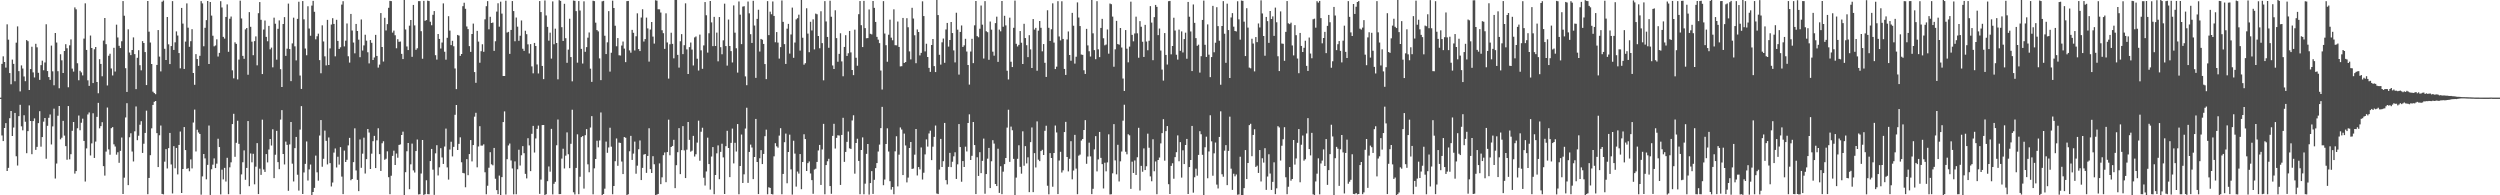 <?xml version="1.0" encoding="UTF-8"?>
<svg xmlns="http://www.w3.org/2000/svg" width="1920" height="150">
  <path d="M0 75.000h1v1.000H0zM1 49.059h1v55.003H1zM2 43.264h1v65.097H2zM3 47.609h1v50.695H3zM4 51.902h1v42.673H4zM5 18.695h1v112.613H5zM6 30.467h1v98.465H6zM7 56.125h1v34.671H7zM8 64.713h1v20.555H8zM9 45.759h1v58.699H9zM10 49.071h1v48.895H10zM11 62.394h1v24.345H11zM12 32.781h1v87.240H12zM13 20.265h1v106.867H13zM14 54.653h1v34.540H14zM15 70.214h1v10.248H15zM16 50.240h1v46.804H16zM17 52.631h1v47.455H17zM18 58.704h1v29.839H18zM19 62.383h1v31.101H19zM20 30.746h1v86.917H20zM21 31.629h1v69.081H21zM22 69.121h1v11.817H22zM23 53.051h1v39.892H23zM24 35.893h1v82.511H24zM25 55.595h1v37.369H25zM26 59.498h1v31.457H26zM27 33.662h1v81.444H27zM28 36.344h1v76.443H28zM29 55.932h1v38.657H29zM30 61.343h1v24.065H30zM31 50.037h1v62.599H31zM32 46.614h1v58.632H32zM33 53.977h1v39.452H33zM34 47.991h1v42.650H34zM35 18.628h1v103.296H35zM36 54.576h1v42.059H36zM37 59.191h1v31.289H37zM38 61.357h1v26.548H38zM39 35.019h1v75.916H39zM40 54.794h1v42.255H40zM41 65.461h1v17.998H41zM42 25.339h1v111.792H42zM43 32.687h1v92.882H43zM44 54.674h1v34.196H44zM45 67.798h1v13.607H45zM46 41.697h1v65.294H46zM47 46.330h1v59.458H47zM48 56.039h1v36.784H48zM49 39.174h1v64.967H49zM50 33.936h1v78.308H50zM51 37.077h1v85.600H51zM52 67.027h1v14.441H52zM53 34.835h1v87.530H53zM54 30.242h1v88.192H54zM55 52.668h1v47.811H55zM56 54.985h1v38.709H56zM57 5.658h1v127.651H57zM58 7.189h1v124.172H58zM59 48.567h1v49.921H59zM60 61.667h1v27.086H60zM61 54.397h1v45.671H61zM62 55.580h1v38.685H62zM63 57.892h1v33.246H63zM64 29.648h1v78.588H64zM65 2.568h1v136.866H65zM66 38.366h1v75.599H66zM67 61.687h1v26.245H67zM68 65.963h1v20.415H68zM69 27.268h1v92.139H69zM70 36.851h1v73.275H70zM71 63.784h1v23.191H71zM72 37.826h1v83.471H72zM73 36.110h1v72.616H73zM74 62.970h1v26.799H74zM75 71.637h1v7.358H75zM76 45.469h1v53.067H76zM77 49.113h1v47.736H77zM78 58.583h1v35.275H78zM79 31.198h1v96.385H79zM80 13.846h1v121.002H80zM81 33.924h1v82.526H81zM82 65.649h1v16.935H82zM83 42.817h1v71.908H83zM84 41.245h1v77.575H84zM85 52.581h1v45.889H85zM86 57.944h1v39.670H86zM87 36.686h1v74.144H87zM88 54.931h1v57.622H88zM89 18.965h1v99.817H89zM90 28.781h1v88.179H90zM91 35.175h1v89.868H91zM92 36.931h1v78.935H92zM93 31.691h1v73.948H93zM94 0.833h1v148.175H94zM95 12.108h1v124.359H95zM96 52.361h1v37.838H96zM97 70.614h1v8.653H97zM98 22.536h1v119.664H98zM99 40.352h1v65.059H99zM100 42.319h1v60.055H100zM101 38.414h1v77.975H101zM102 28.711h1v95.287H102zM103 41.597h1v59.274H103zM104 68.453h1v13.300H104zM105 44.415h1v63.252H105zM106 38.574h1v65.680H106zM107 50.060h1v45.755H107zM108 54.032h1v39.045H108zM109 31.589h1v85.856H109zM110 33.023h1v77.343H110zM111 39.989h1v62.080H111zM112 65.335h1v19.678H112zM113 0.746h1v148.403H113zM114 24.310h1v112.341H114zM115 32.667h1v86.510H115zM116 49.156h1v49.413H116zM117 70.389h1v10.179H117zM118 71.458h1v6.729H118zM119 72.320h1v5.266H119zM120 49.850h1v52.374H120zM121 23.085h1v105.227H121zM122 43.463h1v60.406H122zM123 54.813h1v41.572H123zM124 1.328h1v147.588H124zM125 0.424h1v148.854H125zM126 37.456h1v86.691H126zM127 46.065h1v68.462H127zM128 13.078h1v116.310H128zM129 34.070h1v79.694H129zM130 49.228h1v52.858H130zM131 35.356h1v90.938H131zM132 0.859h1v147.729H132zM133 38.341h1v73.952H133zM134 32.514h1v96.722H134zM135 24.134h1v89.482H135zM136 27.269h1v106.644H136zM137 40.737h1v70.568H137zM138 52.482h1v48.516H138zM139 6.106h1v142.096H139zM140 18.139h1v111.647H140zM141 52.935h1v44.655H141zM142 31.967h1v83.263H142zM143 2.627h1v127.079H143zM144 21.257h1v107.916H144zM145 35.920h1v95.605H145zM146 31.642h1v90.802H146zM147 22.414h1v106.897H147zM148 56.071h1v38.056H148zM149 65.118h1v19.075H149zM150 41.557h1v74.767H150zM151 45.350h1v54.303H151zM152 50.563h1v51.193H152zM153 42.871h1v60.026H153zM154 0.883h1v148.636H154zM155 2.620h1v132.830H155zM156 35.549h1v82.745H156zM157 21.376h1v100.293H157zM158 15.481h1v122.238H158zM159 0.757h1v125.857H159zM160 49.133h1v47.258H160zM161 1.536h1v148.195H161zM162 11.972h1v118.026H162zM163 27.434h1v99.006H163zM164 35.566h1v86.071H164zM165 34.938h1v94.126H165zM166 30.213h1v95.500H166zM167 43.422h1v63.122H167zM168 40.579h1v72.364H168zM169 0.908h1v148.373H169zM170 5.757h1v124.549H170zM171 28.310h1v109.443H171zM172 29.640h1v99.286H172zM173 13.013h1v126.405H173zM174 3.362h1v117.820H174zM175 39.768h1v109.391H175zM176 14.391h1v114.127H176zM177 12.687h1v111.980H177zM178 54.004h1v41.292H178zM179 60.153h1v27.258H179zM180 32.505h1v87.894H180zM181 33.710h1v75.984H181zM182 60.970h1v31.775H182zM183 45.780h1v64.690H183zM184 0.500h1v148.708H184zM185 14.160h1v119.784H185zM186 42.923h1v81.699H186zM187 45.162h1v70.350H187zM188 22.579h1v115.509H188zM189 21.513h1v107.466H189zM190 57.401h1v35.573H190zM191 9.331h1v133.666H191zM192 20.567h1v97.272H192zM193 31.979h1v92.710H193zM194 42.383h1v75.723H194zM195 31.591h1v109.989H195zM196 27.973h1v100.046H196zM197 50.185h1v59.720H197zM198 10.116h1v138.914H198zM199 1.577h1v127.983H199zM200 15.189h1v119.117H200zM201 56.886h1v35.000H201zM202 22.696h1v107.458H202zM203 15.763h1v116.277H203zM204 28.300h1v90.007H204zM205 31.671h1v93.076H205zM206 19.882h1v94.971H206zM207 37.877h1v68.873H207zM208 36.564h1v75.192H208zM209 51.702h1v47.587H209zM210 13.562h1v123.250H210zM211 18.245h1v100.589H211zM212 45.800h1v54.712H212zM213 22.098h1v102.401H213zM214 15.644h1v114.300H214zM215 53.165h1v38.671H215zM216 66.828h1v17.731H216zM217 18.447h1v99.826H217zM218 13.166h1v113.118H218zM219 42.909h1v65.839H219zM220 37.402h1v73.833H220zM221 2.784h1v143.726H221zM222 37.689h1v73.213H222zM223 62.287h1v31.428H223zM224 33.307h1v92.398H224zM225 13.576h1v125.788H225zM226 35.576h1v78.205H226zM227 46.386h1v58.802H227zM228 14.511h1v119.666H228zM229 1.326h1v145.080H229zM230 58.004h1v41.538H230zM231 68.326h1v13.192H231zM232 0.814h1v148.181H232zM233 14.837h1v117.630H233zM234 37.258h1v88.572H234zM235 42.441h1v66.219H235zM236 4.809h1v133.828H236zM237 21.923h1v108.198H237zM238 27.465h1v98.908H238zM239 4.300h1v146.684H239zM240 0.681h1v146.780H240zM241 9.046h1v135.223H241zM242 30.202h1v89.282H242zM243 27.875h1v104.499H243zM244 25.882h1v112.848H244zM245 46.168h1v57.922H245zM246 56.265h1v35.927H246zM247 19.477h1v108.596H247zM248 31.859h1v90.114H248zM249 43.242h1v57.045H249zM250 50.237h1v57.933H250zM251 15.238h1v111.015H251zM252 49.927h1v55.642H252zM253 37.178h1v88.085H253zM254 18.863h1v124.358H254zM255 13.967h1v126.212H255zM256 18.365h1v98.817H256zM257 43.275h1v70.726H257zM258 15.191h1v113.437H258zM259 31.427h1v88.949H259zM260 37.583h1v88.820H260zM261 36.307h1v76.716H261zM262 3.544h1v132.097H262zM263 0.910h1v148.172H263zM264 35.631h1v80.008H264zM265 31.224h1v93.211H265zM266 18.036h1v104.666H266zM267 43.203h1v68.464H267zM268 48.063h1v57.803H268zM269 10.717h1v127.742H269zM270 23.445h1v114.033H270zM271 32.673h1v91.832H271zM272 40.952h1v57.595H272zM273 18.365h1v112.568H273zM274 23.812h1v114.303H274zM275 30.451h1v116.317H275zM276 43.947h1v63.145H276zM277 14.973h1v113.919H277zM278 38.813h1v79.218H278zM279 34.881h1v70.831H279zM280 26.688h1v106.585H280zM281 31.247h1v90.969H281zM282 40.154h1v58.933H282zM283 48.667h1v53.139H283zM284 30.782h1v99.021H284zM285 32.855h1v85.140H285zM286 46.083h1v62.366H286zM287 44.113h1v60.245H287zM288 26.795h1v102.276H288zM289 42.940h1v64.818H289zM290 51.934h1v46.562H290zM291 49.615h1v68.762H291zM292 10.060h1v121.230H292zM293 36.107h1v73.939H293zM294 47.284h1v61.188H294zM295 13.663h1v109.046H295zM296 23.383h1v98.542H296zM297 18.555h1v97.685H297zM298 5.966h1v130.102H298zM299 0.673h1v148.469H299zM300 0.853h1v134.122H300zM301 25.060h1v94.669H301zM302 23.524h1v92.194H302zM303 27.072h1v99.653H303zM304 37.046h1v80.841H304zM305 30.122h1v91.039H305zM306 32.079h1v79.216H306zM307 31.887h1v79.000H307zM308 41.384h1v62.281H308zM309 45.358h1v55.738H309zM310 -0.525h1v150.588H310zM311 22.627h1v109.616H311zM312 35.676h1v80.513H312zM313 38.430h1v71.394H313zM314 19.691h1v125.589H314zM315 15.376h1v110.821H315zM316 43.629h1v66.644H316zM317 3.776h1v127.101H317zM318 19.511h1v113.005H318zM319 38.255h1v77.743H319zM320 37.079h1v70.100H320zM321 0.855h1v148.481H321zM322 0.857h1v148.285H322zM323 23.973h1v109.277H323zM324 45.123h1v62.410H324zM325 0.664h1v149.023H325zM326 15.997h1v133.142H326zM327 15.435h1v123.015H327zM328 0.499h1v148.600H328zM329 0.837h1v148.355H329zM330 16.716h1v106.993H330zM331 19.423h1v94.936H331zM332 11.350h1v118.939H332zM333 8.506h1v141.173H333zM334 42.404h1v75.330H334zM335 45.778h1v65.746H335zM336 26.134h1v108.644H336zM337 29.923h1v98.564H337zM338 37.253h1v76.575H338zM339 32.664h1v88.293H339zM340 2.589h1v123.293H340zM341 39.744h1v72.767H341zM342 45.805h1v52.973H342zM343 29.019h1v99.550H343zM344 12.443h1v125.510H344zM345 23.483h1v91.383H345zM346 34.662h1v74.205H346zM347 31.334h1v88.768H347zM348 35.507h1v77.308H348zM349 52.565h1v35.614H349zM350 68.447h1v12.215H350zM351 26.806h1v88.403H351zM352 27.344h1v83.139H352zM353 42.925h1v62.542H353zM354 41.486h1v83.144H354zM355 4.779h1v128.023H355zM356 2.084h1v131.037H356zM357 6.752h1v137.079H357zM358 20.321h1v101.901H358zM359 22.362h1v112.193H359zM360 35.407h1v82.926H360zM361 39.842h1v67.714H361zM362 26.117h1v97.820H362zM363 18.108h1v93.280H363zM364 55.335h1v34.286H364zM365 63.598h1v23.019H365zM366 23.693h1v104.798H366zM367 31.964h1v80.508H367zM368 48.188h1v48.746H368zM369 39.323h1v72.522H369zM370 33.990h1v77.857H370zM371 39.767h1v71.078H371zM372 14.828h1v117.457H372zM373 4.748h1v144.431H373zM374 0.863h1v141.768H374zM375 22.542h1v106.290H375zM376 12.894h1v103.990H376zM377 17.675h1v108.550H377zM378 17.320h1v109.654H378zM379 39.047h1v74.565H379zM380 31.675h1v105.604H380zM381 8.902h1v137.107H381zM382 2.486h1v146.612H382zM383 20.462h1v114.375H383zM384 1.260h1v148.560H384zM385 10.430h1v125.609H385zM386 58.348h1v35.406H386zM387 58.392h1v27.148H387zM388 0.579h1v148.823H388zM389 24.985h1v97.258H389zM390 24.452h1v87.263H390zM391 41.387h1v68.856H391zM392 22.970h1v100.266H392zM393 0.835h1v128.524H393zM394 8.476h1v140.780H394zM395 31.711h1v92.254H395zM396 13.453h1v135.738H396zM397 20.490h1v109.485H397zM398 31.341h1v83.665H398zM399 27.434h1v99.677H399zM400 15.730h1v103.530H400zM401 37.431h1v74.799H401zM402 39.081h1v78.588H402zM403 23.619h1v109.915H403zM404 26.290h1v110.745H404zM405 34.060h1v72.103H405zM406 41.057h1v70.588H406zM407 33.896h1v97.531H407zM408 51.005h1v51.731H408zM409 56.296h1v40.361H409zM410 32.986h1v84.181H410zM411 35.327h1v71.010H411zM412 49.485h1v49.488H412zM413 56.428h1v40.032H413zM414 0.806h1v148.073H414zM415 9.244h1v128.713H415zM416 50.628h1v45.425H416zM417 60.793h1v35.227H417zM418 0.355h1v150.051H418zM419 11.860h1v137.272H419zM420 20.609h1v118.550H420zM421 31.248h1v96.576H421zM422 25.088h1v106.746H422zM423 45.011h1v53.953H423zM424 1.087h1v148.221H424zM425 34.016h1v107.147H425zM426 22.028h1v117.588H426zM427 33.024h1v78.552H427zM428 60.935h1v30.865H428zM429 0.078h1v149.039H429zM430 0.654h1v148.390H430zM431 20.879h1v100.922H431zM432 31.424h1v82.808H432zM433 2.939h1v126.428H433zM434 29.357h1v90.201H434zM435 48.238h1v53.451H435zM436 38.115h1v80.347H436zM437 14.363h1v114.784H437zM438 43.812h1v66.637H438zM439 62.488h1v21.766H439zM440 0.398h1v147.277H440zM441 0.651h1v148.678H441zM442 8.551h1v120.445H442zM443 48.122h1v55.069H443zM444 0.836h1v148.332H444zM445 8.070h1v127.682H445zM446 37.505h1v67.823H446zM447 48.804h1v55.681H447zM448 1.016h1v143.837H448zM449 39.761h1v64.063H449zM450 36.189h1v63.008H450zM451 28.951h1v97.238H451zM452 24.931h1v107.366H452zM453 52.740h1v45.223H453zM454 62.875h1v26.324H454zM455 0.544h1v148.681H455zM456 0.874h1v128.385H456zM457 17.417h1v104.696H457zM458 23.077h1v84.988H458zM459 24.135h1v88.993H459zM460 44.836h1v63.039H460zM461 61.557h1v24.803H461zM462 1.001h1v149.964H462zM463 0.664h1v148.352H463zM464 27.434h1v117.470H464zM465 41.508h1v67.241H465zM466 32.487h1v84.868H466zM467 8.567h1v104.681H467zM468 54.970h1v43.121H468zM469 40.479h1v72.174H469zM470 0.527h1v148.657H470zM471 6.140h1v136.698H471zM472 19.786h1v104.018H472zM473 35.531h1v70.801H473zM474 29.242h1v98.112H474zM475 42.453h1v67.054H475zM476 42.676h1v67.076H476zM477 34.943h1v89.099H477zM478 31.912h1v101.778H478zM479 37.339h1v67.917H479zM480 47.694h1v58.104H480zM481 0.856h1v149.224H481zM482 0.711h1v148.484H482zM483 38.725h1v77.457H483zM484 40.472h1v63.867H484zM485 22.948h1v99.872H485zM486 25.167h1v92.798H486zM487 38.744h1v70.002H487zM488 27.865h1v105.538H488zM489 10.244h1v116.991H489zM490 37.687h1v76.965H490zM491 39.244h1v68.654H491zM492 13.470h1v124.819H492zM493 7.139h1v121.788H493zM494 31.918h1v86.835H494zM495 30.028h1v88.267H495zM496 13.512h1v119.271H496zM497 21.804h1v97.950H497zM498 47.303h1v51.211H498zM499 22.665h1v107.226H499zM500 16.897h1v115.949H500zM501 28.107h1v91.861H501zM502 33.463h1v92.710H502zM503 0.186h1v149.634H503zM504 0.511h1v148.934H504zM505 7.113h1v141.811H505zM506 7.165h1v118.311H506zM507 9.601h1v131.789H507zM508 23.267h1v112.938H508zM509 25.516h1v93.690H509zM510 37.549h1v79.521H510zM511 10.215h1v129.717H511zM512 32.593h1v84.217H512zM513 60.391h1v31.499H513zM514 33.990h1v85.262H514zM515 25.132h1v87.743H515zM516 33.683h1v78.411H516zM517 44.779h1v62.583H517zM518 -0.001h1v144.466H518zM519 0.025h1v126.829H519zM520 42.154h1v74.733H520zM521 51.918h1v46.498H521zM522 31.679h1v102.065H522zM523 26.219h1v89.103H523zM524 41.549h1v55.321H524zM525 34.723h1v80.769H525zM526 2.567h1v134.208H526zM527 37.929h1v77.003H527zM528 56.820h1v36.881H528zM529 36.174h1v71.258H529zM530 32.674h1v83.796H530zM531 38.076h1v77.618H531zM532 50.265h1v54.067H532zM533 28.716h1v91.505H533zM534 27.991h1v90.483H534zM535 45.116h1v64.395H535zM536 54.176h1v38.495H536zM537 26.577h1v96.888H537zM538 38.655h1v62.497H538zM539 52.816h1v45.272H539zM540 34.859h1v101.622H540zM541 1.578h1v140.925H541zM542 11.701h1v119.968H542zM543 40.406h1v65.337H543zM544 25.546h1v100.440H544zM545 0.777h1v144.845H545zM546 17.184h1v103.052H546zM547 35.417h1v77.550H547zM548 12.979h1v136.168H548zM549 35.352h1v99.072H549zM550 25.022h1v92.741H550zM551 47.088h1v64.572H551zM552 13.088h1v124.530H552zM553 36.229h1v80.394H553zM554 41.686h1v68.717H554zM555 30.975h1v89.922H555zM556 2.825h1v146.168H556zM557 35.388h1v76.902H557zM558 50.359h1v50.072H558zM559 14.987h1v98.689H559zM560 35.311h1v100.735H560zM561 39.294h1v70.437H561zM562 47.974h1v50.800H562zM563 4.134h1v121.364H563zM564 25.081h1v84.570H564zM565 37.065h1v79.291H565zM566 55.740h1v39.560H566zM567 1.140h1v148.064H567zM568 11.276h1v116.233H568zM569 33.907h1v69.390H569zM570 5.077h1v135.442H570zM571 4.779h1v129.084H571zM572 58.681h1v40.042H572zM573 65.421h1v17.320H573zM574 1.155h1v139.302H574zM575 10.264h1v106.400H575zM576 26.256h1v84.823H576zM577 32.949h1v80.356H577zM578 0.605h1v136.947H578zM579 19.602h1v100.976H579zM580 59.820h1v31.545H580zM581 14.481h1v109.927H581zM582 7.488h1v141.574H582zM583 39.558h1v81.974H583zM584 29.902h1v85.405H584zM585 30.493h1v95.515H585zM586 33.755h1v84.469H586zM587 49.180h1v55.422H587zM588 60.770h1v38.804H588zM589 0.887h1v148.323H589zM590 26.976h1v116.854H590zM591 8.938h1v135.391H591zM592 10.940h1v138.085H592zM593 1.135h1v148.192H593zM594 12.256h1v107.797H594zM595 32.466h1v77.499H595zM596 24.650h1v87.739H596zM597 32.734h1v80.688H597zM598 45.007h1v59.133H598zM599 36.192h1v62.257H599zM600 0.371h1v148.812H600zM601 16.783h1v116.801H601zM602 33.877h1v75.355H602zM603 49.107h1v53.499H603zM604 22.032h1v118.726H604zM605 18.313h1v98.417H605zM606 41.191h1v62.230H606zM607 26.452h1v103.652H607zM608 5.826h1v143.645H608zM609 44.413h1v63.680H609zM610 32.667h1v85.286H610zM611 14.915h1v128.389H611zM612 13.975h1v117.786H612zM613 11.272h1v122.064H613zM614 38.850h1v79.485H614zM615 -0.707h1v146.003H615zM616 28.956h1v95.457H616zM617 49.665h1v53.456H617zM618 48.557h1v58.232H618zM619 6.338h1v124.975H619zM620 25.796h1v99.471H620zM621 40.110h1v83.894H621zM622 16.757h1v116.480H622zM623 23.377h1v114.987H623zM624 14.868h1v133.949H624zM625 37.945h1v92.273H625zM626 10.460h1v119.114H626zM627 10.975h1v113.382H627zM628 27.659h1v87.880H628zM629 37.059h1v74.231H629zM630 8.667h1v133.349H630zM631 33.107h1v81.679H631zM632 61.711h1v33.401H632zM633 0.889h1v148.319H633zM634 16.462h1v110.289H634zM635 28.355h1v95.482H635zM636 36.733h1v85.225H636zM637 0.546h1v142.368H637zM638 12.858h1v135.996H638zM639 50.262h1v54.096H639zM640 52.973h1v42.115H640zM641 7.899h1v106.194H641zM642 29.278h1v76.618H642zM643 47.389h1v56.475H643zM644 41.362h1v62.717H644zM645 25.558h1v116.462H645zM646 47.138h1v56.498H646zM647 58.559h1v31.909H647zM648 36.053h1v88.244H648zM649 27.042h1v89.668H649zM650 42.974h1v65.972H650zM651 40.925h1v60.110H651zM652 23.781h1v90.125H652zM653 40.237h1v74.168H653zM654 53.740h1v38.798H654zM655 57.724h1v30.813H655zM656 22.794h1v110.564H656zM657 44.352h1v65.457H657zM658 50.493h1v56.067H658zM659 10.889h1v112.694H659zM660 0.800h1v148.342H660zM661 19.349h1v95.874H661zM662 36.167h1v69.379H662zM663 0.650h1v148.525H663zM664 21.591h1v119.447H664zM665 29.393h1v88.781H665zM666 29.249h1v81.339H666zM667 7.281h1v142.187H667zM668 25.964h1v114.615H668zM669 26.398h1v105.041H669zM670 0.749h1v148.181H670zM671 6.064h1v132.046H671zM672 16.848h1v112.289H672zM673 28.323h1v96.921H673zM674 30.463h1v85.904H674zM675 33.116h1v77.953H675zM676 54.165h1v44.254H676zM677 68.756h1v13.329H677zM678 0.894h1v141.316H678zM679 25.777h1v112.103H679zM680 34.721h1v75.885H680zM681 47.393h1v51.162H681zM682 26.673h1v89.706H682zM683 15.126h1v124.056H683zM684 28.921h1v116.682H684zM685 30.906h1v112.715H685zM686 7.168h1v142.015H686zM687 34.693h1v81.524H687zM688 34.791h1v69.867H688zM689 16.536h1v126.634H689zM690 36.040h1v82.756H690zM691 51.009h1v46.887H691zM692 50.834h1v48.638H692zM693 13.780h1v120.685H693zM694 48.328h1v54.281H694zM695 47.673h1v64.036H695zM696 14.001h1v126.093H696zM697 20.952h1v115.456H697zM698 39.475h1v74.207H698zM699 45.617h1v63.436H699zM700 5.980h1v123.785H700zM701 14.220h1v115.223H701zM702 27.088h1v91.712H702zM703 48.540h1v50.519H703zM704 22.608h1v112.134H704zM705 24.585h1v103.711H705zM706 42.528h1v87.592H706zM707 40.626h1v72.631H707zM708 1.000h1v136.904H708zM709 12.355h1v120.288H709zM710 39.471h1v79.085H710zM711 33.606h1v73.436H711zM712 43.784h1v68.811H712zM713 52.102h1v50.385H713zM714 55.176h1v45.174H714zM715 34.548h1v88.444H715zM716 29.977h1v82.653H716zM717 50.815h1v54.321H717zM718 55.351h1v41.046H718zM719 -0.592h1v149.247H719zM720 11.560h1v137.493H720zM721 42.109h1v88.161H721zM722 49.631h1v57.044H722zM723 32.530h1v95.729H723zM724 29.594h1v94.230H724zM725 48.213h1v46.204H725zM726 22.636h1v115.682H726zM727 17.604h1v124.020H727zM728 35.765h1v92.407H728zM729 30.736h1v86.661H729zM730 16.882h1v111.475H730zM731 25.406h1v98.802H731zM732 38.694h1v81.392H732zM733 47.919h1v69.002H733zM734 9.767h1v127.671H734zM735 22.772h1v103.429H735zM736 57.295h1v37.989H736zM737 24.524h1v88.426H737zM738 19.567h1v120.029H738zM739 36.032h1v87.689H739zM740 34.800h1v93.468H740zM741 29.815h1v82.802H741zM742 39.562h1v76.781H742zM743 49.931h1v44.530H743zM744 64.988h1v22.833H744zM745 39.553h1v83.305H745zM746 29.778h1v89.888H746zM747 48.481h1v45.213H747zM748 19.479h1v91.936H748zM749 0.754h1v148.314H749zM750 27.773h1v92.997H750zM751 28.595h1v106.510H751zM752 22.073h1v94.808H752zM753 4.225h1v128.751H753zM754 18.965h1v104.595H754zM755 44.944h1v61.507H755zM756 0.865h1v147.914H756zM757 24.021h1v109.644H757zM758 24.715h1v97.166H758zM759 45.919h1v67.719H759zM760 16.533h1v127.917H760zM761 22.792h1v101.068H761zM762 39.704h1v67.970H762zM763 42.735h1v67.555H763zM764 17.745h1v123.548H764zM765 12.801h1v130.107H765zM766 47.525h1v66.687H766zM767 22.711h1v125.437H767zM768 24.064h1v103.604H768zM769 0.788h1v148.359H769zM770 20.513h1v111.341H770zM771 12.126h1v113.951H771zM772 19.495h1v101.862H772zM773 54.313h1v43.693H773zM774 61.014h1v23.248H774zM775 13.589h1v110.736H775zM776 47.396h1v49.829H776zM777 51.507h1v48.536H777zM778 21.365h1v100.621H778zM779 0.479h1v149.266H779zM780 33.618h1v102.805H780zM781 35.706h1v86.274H781zM782 34.478h1v77.103H782zM783 23.858h1v104.319H783zM784 32.833h1v100.549H784zM785 49.134h1v51.749H785zM786 18.272h1v109.008H786zM787 29.211h1v83.011H787zM788 34.697h1v90.806H788zM789 43.856h1v76.957H789zM790 27.045h1v120.508H790zM791 37.951h1v71.213H791zM792 52.221h1v45.681H792zM793 14.641h1v132.938H793zM794 22.754h1v94.835H794zM795 21.384h1v107.237H795zM796 54.299h1v38.938H796zM797 23.546h1v99.094H797zM798 16.141h1v107.615H798zM799 21.348h1v94.647H799zM800 39.425h1v75.620H800zM801 33.823h1v85.193H801zM802 48.248h1v52.200H802zM803 59.082h1v37.473H803zM804 7.890h1v134.757H804zM805 21.361h1v127.871H805zM806 31.443h1v86.151H806zM807 22.459h1v98.903H807zM808 2.538h1v140.884H808zM809 32.715h1v84.773H809zM810 53.068h1v43.362H810zM811 51.215h1v50.526H811zM812 0.923h1v148.144H812zM813 28.024h1v95.269H813zM814 31.014h1v85.593H814zM815 0.984h1v131.501H815zM816 29.918h1v100.917H816zM817 52.966h1v48.463H817zM818 57.568h1v36.041H818zM819 30.288h1v90.271H819zM820 24.156h1v107.492H820zM821 42.230h1v79.712H821zM822 46.639h1v61.801H822zM823 9.886h1v127.839H823zM824 19.750h1v111.216H824zM825 48.846h1v54.724H825zM826 43.561h1v85.930H826zM827 1.832h1v147.322H827zM828 13.440h1v106.101H828zM829 20.003h1v98.712H829zM830 41.876h1v66.041H830zM831 42.147h1v64.589H831zM832 53.939h1v45.914H832zM833 56.761h1v35.505H833zM834 22.182h1v103.600H834zM835 34.856h1v85.353H835zM836 39.367h1v70.201H836zM837 43.434h1v76.686H837zM838 -0.376h1v149.480H838zM839 25.587h1v119.409H839zM840 38.513h1v76.241H840zM841 45.482h1v59.055H841zM842 0.921h1v130.736H842zM843 37.889h1v84.524H843zM844 43.886h1v57.449H844zM845 21.432h1v99.833H845zM846 14.466h1v111.594H846zM847 29.364h1v115.382H847zM848 34.822h1v90.169H848zM849 34.215h1v97.374H849zM850 22.641h1v102.074H850zM851 41.238h1v61.921H851zM852 2.699h1v146.650H852zM853 3.214h1v145.987H853zM854 12.757h1v120.344H854zM855 51.242h1v44.070H855zM856 37.873h1v85.302H856zM857 16.045h1v117.837H857zM858 33.843h1v77.366H858zM859 34.324h1v105.053H859zM860 21.517h1v102.375H860zM861 36.491h1v79.879H861zM862 60.339h1v32.357H862zM863 69.834h1v10.583H863zM864 23.080h1v93.460H864zM865 37.376h1v81.154H865zM866 47.877h1v55.244H866zM867 35.808h1v68.107H867zM868 1.287h1v143.742H868zM869 26.778h1v97.370H869zM870 31.720h1v101.119H870zM871 25.702h1v97.526H871zM872 12.822h1v121.510H872zM873 25.579h1v95.226H873zM874 44.323h1v53.843H874zM875 16.232h1v130.071H875zM876 20.540h1v106.857H876zM877 32.050h1v99.829H877zM878 43.744h1v70.220H878zM879 19.119h1v111.480H879zM880 31.914h1v95.790H880zM881 38.620h1v64.034H881zM882 31.260h1v82.198H882zM883 4.707h1v130.777H883zM884 17.353h1v121.850H884zM885 46.255h1v60.687H885zM886 13.139h1v118.413H886zM887 3.809h1v120.178H887zM888 5.294h1v143.853H888zM889 26.968h1v95.895H889zM890 21.906h1v99.105H890zM891 38.799h1v71.322H891zM892 53.469h1v48.777H892zM893 61.926h1v29.614H893zM894 25.390h1v97.982H894zM895 42.168h1v58.566H895zM896 49.565h1v47.244H896zM897 0.900h1v140.558H897zM898 0.715h1v148.302H898zM899 41.741h1v85.640H899zM900 35.351h1v90.033H900zM901 13.614h1v123.666H901zM902 23.466h1v97.223H902zM903 42.053h1v74.836H903zM904 45.774h1v58.228H904zM905 22.712h1v101.135H905zM906 39.020h1v70.135H906zM907 24.097h1v112.318H907zM908 40.305h1v75.131H908zM909 29.981h1v96.035H909zM910 25.098h1v86.242H910zM911 45.096h1v61.616H911zM912 1.467h1v147.549H912zM913 12.847h1v115.481H913zM914 24.156h1v98.744H914zM915 54.567h1v42.167H915zM916 3.428h1v144.522H916zM917 17.546h1v118.586H917zM918 29.270h1v100.262H918zM919 35.181h1v99.753H919zM920 34.318h1v84.646H920zM921 55.743h1v44.998H921zM922 43.142h1v59.992H922zM923 15.297h1v103.579H923zM924 0.468h1v149.444H924zM925 34.388h1v78.721H925zM926 43.714h1v61.262H926zM927 18.748h1v118.165H927zM928 42.010h1v74.323H928zM929 59.222h1v29.301H929zM930 43.846h1v64.696H930zM931 4.522h1v130.438H931zM932 40.163h1v77.611H932zM933 32.840h1v76.634H933zM934 5.520h1v136.255H934zM935 20.055h1v124.701H935zM936 31.274h1v73.876H936zM937 65.070h1v20.441H937zM938 19.977h1v113.862H938zM939 0.858h1v134.862H939zM940 25.906h1v89.784H940zM941 48.225h1v63.249H941zM942 2.805h1v139.380H942zM943 23.087h1v92.784H943zM944 59.927h1v29.648H944zM945 13.398h1v116.138H945zM946 10.066h1v135.752H946zM947 20.500h1v112.937H947zM948 23.795h1v111.621H948zM949 24.187h1v109.785H949zM950 0.988h1v148.549H950zM951 14.828h1v134.505H951zM952 30.490h1v89.876H952zM953 0.401h1v149.392H953zM954 0.677h1v149.113H954zM955 16.642h1v127.829H955zM956 43.044h1v72.183H956zM957 6.294h1v131.220H957zM958 21.193h1v104.011H958zM959 51.908h1v44.172H959zM960 52.460h1v42.593H960zM961 29.745h1v90.234H961zM962 33.455h1v70.178H962zM963 54.853h1v44.415H963zM964 28.483h1v99.718H964zM965 32.368h1v94.883H965zM966 18.044h1v114.759H966zM967 21.118h1v94.132H967zM968 0.249h1v139.130H968zM969 10.346h1v111.193H969zM970 27.644h1v97.212H970zM971 42.807h1v71.023H971zM972 13.027h1v132.799H972zM973 16.229h1v119.356H973zM974 32.911h1v85.589H974zM975 8.428h1v124.861H975zM976 14.585h1v131.286H976zM977 12.616h1v127.048H977zM978 27.536h1v97.129H978zM979 5.823h1v143.272H979zM980 17.123h1v127.536H980zM981 43.211h1v53.708H981zM982 54.589h1v43.299H982zM983 8.764h1v114.531H983zM984 33.454h1v78.493H984zM985 33.631h1v73.310H985zM986 46.699h1v50.969H986zM987 24.481h1v111.652H987zM988 0.808h1v148.325H988zM989 17.922h1v125.466H989zM990 18.530h1v109.756H990zM991 17.431h1v121.329H991zM992 34.924h1v102.538H992zM993 42.566h1v64.954H993zM994 19.318h1v107.086H994zM995 27.009h1v94.679H995zM996 44.945h1v64.742H996zM997 56.194h1v42.948H997zM998 25.268h1v114.719H998zM999 35.298h1v75.876H999zM1000 39.916h1v64.178H1000zM1001 36.692h1v86.708H1001zM1002 31.287h1v91.048H1002zM1003 50.586h1v51.932H1003zM1004 54.494h1v36.244H1004zM1005 28.838h1v85.668H1005zM1006 41.129h1v78.194H1006zM1007 44.752h1v57.270H1007zM1008 14.810h1v134.439H1008zM1009 14.326h1v135.984H1009zM1010 21.256h1v118.129H1010zM1011 0.933h1v132.434H1011zM1012 1.974h1v119.625H1012zM1013 0.725h1v148.519H1013zM1014 13.915h1v111.643H1014zM1015 33.273h1v90.085H1015zM1016 29.173h1v85.578H1016zM1017 24.451h1v103.027H1017zM1018 40.791h1v66.000H1018zM1019 19.863h1v122.112H1019zM1020 11.453h1v119.189H1020zM1021 17.084h1v101.277H1021zM1022 52.023h1v43.755H1022zM1023 47.032h1v57.772H1023zM1024 5.342h1v146.317H1024zM1025 11.905h1v109.575H1025zM1026 38.517h1v74.274H1026zM1027 33.964h1v80.267H1027zM1028 31.551h1v111.193H1028zM1029 39.063h1v75.606H1029zM1030 47.946h1v55.714H1030zM1031 31.223h1v85.823H1031zM1032 19.692h1v128.893H1032zM1033 39.854h1v77.616H1033zM1034 44.532h1v62.729H1034zM1035 0.852h1v140.267H1035zM1036 12.959h1v126.628H1036zM1037 24.861h1v113.238H1037zM1038 27.624h1v90.855H1038zM1039 3.085h1v145.848H1039zM1040 10.698h1v138.462H1040zM1041 5.185h1v143.056H1041zM1042 1.534h1v147.744H1042zM1043 0.833h1v148.176H1043zM1044 22.012h1v104.736H1044zM1045 22.739h1v101.699H1045zM1046 21.183h1v127.975H1046zM1047 15.459h1v132.305H1047zM1048 41.998h1v73.055H1048zM1049 50.095h1v56.662H1049zM1050 28.724h1v115.576H1050zM1051 24.782h1v94.744H1051zM1052 44.261h1v67.564H1052zM1053 25.181h1v87.853H1053zM1054 38.939h1v78.517H1054zM1055 51.360h1v47.848H1055zM1056 56.402h1v40.589H1056zM1057 0.845h1v134.632H1057zM1058 24.812h1v96.917H1058zM1059 32.674h1v87.408H1059zM1060 50.298h1v55.776H1060zM1061 37.911h1v76.996H1061zM1062 54.852h1v47.365H1062zM1063 66.678h1v15.240H1063zM1064 51.606h1v43.175H1064zM1065 10.154h1v138.874H1065zM1066 39.934h1v85.879H1066zM1067 40.578h1v74.013H1067zM1068 29.430h1v81.922H1068zM1069 19.678h1v106.599H1069zM1070 14.396h1v123.044H1070zM1071 20.607h1v115.732H1071zM1072 21.535h1v129.421H1072zM1073 -0.356h1v149.472H1073zM1074 24.677h1v123.116H1074zM1075 33.817h1v94.678H1075zM1076 16.240h1v113.319H1076zM1077 45.823h1v53.326H1077zM1078 59.939h1v26.897H1078zM1079 40.961h1v85.163H1079zM1080 22.523h1v106.326H1080zM1081 41.741h1v61.973H1081zM1082 46.289h1v45.634H1082zM1083 36.281h1v83.955H1083zM1084 41.608h1v70.486H1084zM1085 12.372h1v136.763H1085zM1086 29.590h1v109.346H1086zM1087 0.503h1v142.901H1087zM1088 18.987h1v118.174H1088zM1089 15.179h1v109.005H1089zM1090 22.551h1v114.172H1090zM1091 26.760h1v104.958H1091zM1092 28.519h1v98.777H1092zM1093 41.734h1v70.951H1093zM1094 19.639h1v114.526H1094zM1095 20.168h1v129.013H1095zM1096 10.946h1v120.528H1096zM1097 21.636h1v97.025H1097zM1098 0.123h1v143.096H1098zM1099 21.685h1v106.235H1099zM1100 54.654h1v37.669H1100zM1101 54.735h1v49.471H1101zM1102 0.938h1v148.145H1102zM1103 24.349h1v117.377H1103zM1104 29.846h1v85.420H1104zM1105 36.660h1v89.242H1105zM1106 23.279h1v107.437H1106zM1107 30.021h1v89.739H1107zM1108 38.522h1v67.494H1108zM1109 28.559h1v99.739H1109zM1110 9.553h1v124.020H1110zM1111 28.729h1v103.067H1111zM1112 38.507h1v74.764H1112zM1113 28.222h1v103.691H1113zM1114 48.205h1v61.737H1114zM1115 54.215h1v35.995H1115zM1116 33.371h1v83.909H1116zM1117 26.164h1v111.055H1117zM1118 36.093h1v87.931H1118zM1119 45.556h1v56.756H1119zM1120 29.725h1v88.348H1120zM1121 42.687h1v76.418H1121zM1122 53.846h1v43.515H1122zM1123 63.018h1v24.667H1123zM1124 40.008h1v71.510H1124zM1125 33.629h1v73.028H1125zM1126 45.684h1v55.528H1126zM1127 15.027h1v133.725H1127zM1128 15.626h1v122.092H1128zM1129 31.763h1v88.018H1129zM1130 52.071h1v53.899H1130zM1131 0.257h1v148.730H1131zM1132 0.182h1v148.533H1132zM1133 20.716h1v112.753H1133zM1134 38.317h1v76.935H1134zM1135 39.699h1v87.069H1135zM1136 22.354h1v110.669H1136zM1137 41.275h1v76.674H1137zM1138 16.269h1v107.431H1138zM1139 16.704h1v104.378H1139zM1140 24.010h1v112.889H1140zM1141 51.684h1v46.554H1141zM1142 39.116h1v75.206H1142zM1143 2.503h1v132.800H1143zM1144 32.726h1v88.209H1144zM1145 45.560h1v63.922H1145zM1146 37.520h1v66.605H1146zM1147 11.452h1v115.287H1147zM1148 38.506h1v77.225H1148zM1149 50.617h1v54.094H1149zM1150 8.708h1v127.283H1150zM1151 28.370h1v92.443H1151zM1152 54.066h1v47.743H1152zM1153 33.303h1v73.963H1153zM1154 0.799h1v147.548H1154zM1155 18.457h1v120.435H1155zM1156 36.374h1v81.117H1156zM1157 11.516h1v109.839H1157zM1158 10.002h1v125.817H1158zM1159 50.503h1v49.735H1159zM1160 50.681h1v54.275H1160zM1161 12.914h1v132.968H1161zM1162 28.234h1v94.079H1162zM1163 44.794h1v65.206H1163zM1164 34.546h1v73.460H1164zM1165 20.626h1v115.692H1165zM1166 18.914h1v109.939H1166zM1167 55.067h1v47.344H1167zM1168 33.168h1v96.408H1168zM1169 0.927h1v144.161H1169zM1170 21.629h1v93.682H1170zM1171 33.103h1v74.514H1171zM1172 30.886h1v86.697H1172zM1173 25.516h1v103.485H1173zM1174 39.936h1v70.430H1174zM1175 59.519h1v31.987H1175zM1176 5.492h1v143.650H1176zM1177 25.611h1v110.195H1177zM1178 40.042h1v63.074H1178zM1179 41.564h1v66.060H1179zM1180 18.133h1v115.982H1180zM1181 43.899h1v78.154H1181zM1182 57.007h1v36.301H1182zM1183 2.326h1v143.903H1183zM1184 0.934h1v148.280H1184zM1185 22.298h1v106.092H1185zM1186 32.300h1v74.285H1186zM1187 44.537h1v65.093H1187zM1188 30.206h1v93.112H1188zM1189 49.991h1v48.488H1189zM1190 44.707h1v62.171H1190zM1191 19.655h1v104.364H1191zM1192 37.968h1v71.926H1192zM1193 37.294h1v71.776H1193zM1194 41.198h1v65.736H1194zM1195 0.689h1v148.631H1195zM1196 0.954h1v143.855H1196zM1197 28.379h1v96.234H1197zM1198 46.385h1v75.050H1198zM1199 9.392h1v126.766H1199zM1200 22.771h1v97.567H1200zM1201 27.959h1v84.786H1201zM1202 1.461h1v147.093H1202zM1203 1.962h1v137.422H1203zM1204 24.875h1v98.171H1204zM1205 30.595h1v86.505H1205zM1206 0.896h1v148.238H1206zM1207 2.060h1v140.549H1207zM1208 23.536h1v101.850H1208zM1209 18.109h1v104.952H1209zM1210 18.287h1v120.911H1210zM1211 40.429h1v74.325H1211zM1212 44.565h1v59.359H1212zM1213 5.578h1v131.917H1213zM1214 1.428h1v127.127H1214zM1215 21.421h1v109.366H1215zM1216 13.407h1v124.328H1216zM1217 0.157h1v150.091H1217zM1218 0.647h1v148.413H1218zM1219 0.875h1v147.583H1219zM1220 4.502h1v120.765H1220zM1221 5.629h1v136.800H1221zM1222 19.799h1v109.590H1222zM1223 25.973h1v89.225H1223zM1224 20.680h1v106.673H1224zM1225 10.059h1v138.505H1225zM1226 35.026h1v85.441H1226zM1227 57.916h1v30.974H1227zM1228 27.504h1v103.155H1228zM1229 23.136h1v91.177H1229zM1230 41.637h1v71.262H1230zM1231 39.874h1v80.687H1231zM1232 0.586h1v147.080H1232zM1233 14.292h1v123.769H1233zM1234 43.694h1v80.502H1234zM1235 41.907h1v60.935H1235zM1236 23.412h1v110.175H1236zM1237 27.593h1v92.467H1237zM1238 47.405h1v53.978H1238zM1239 27.527h1v97.710H1239zM1240 1.707h1v128.712H1240zM1241 42.395h1v70.192H1241zM1242 50.934h1v49.216H1242zM1243 37.867h1v76.043H1243zM1244 37.930h1v80.789H1244zM1245 50.523h1v55.785H1245zM1246 46.735h1v54.243H1246zM1247 23.156h1v101.562H1247zM1248 41.338h1v68.136H1248zM1249 39.343h1v71.720H1249zM1250 46.032h1v62.476H1250zM1251 30.924h1v90.840H1251zM1252 40.694h1v62.312H1252zM1253 56.775h1v36.959H1253zM1254 0.340h1v139.301H1254zM1255 1.821h1v131.163H1255zM1256 16.947h1v114.708H1256zM1257 33.939h1v78.634H1257zM1258 3.341h1v145.839H1258zM1259 11.842h1v129.496H1259zM1260 21.833h1v100.940H1260zM1261 32.491h1v84.085H1261zM1262 1.864h1v147.128H1262zM1263 34.279h1v99.225H1263zM1264 24.313h1v92.821H1264zM1265 35.544h1v83.733H1265zM1266 14.706h1v119.398H1266zM1267 35.768h1v84.317H1267zM1268 46.985h1v63.012H1268zM1269 6.871h1v142.056H1269zM1270 6.437h1v123.320H1270zM1271 46.208h1v52.320H1271zM1272 47.262h1v54.667H1272zM1273 20.101h1v101.507H1273zM1274 38.442h1v100.553H1274zM1275 38.843h1v69.956H1275zM1276 23.006h1v91.623H1276zM1277 16.444h1v102.100H1277zM1278 32.599h1v84.304H1278zM1279 34.961h1v84.934H1279zM1280 1.159h1v148.263H1280zM1281 2.736h1v145.785H1281zM1282 30.135h1v89.124H1282zM1283 30.685h1v76.001H1283zM1284 0.742h1v144.588H1284zM1285 14.574h1v113.087H1285zM1286 58.618h1v33.191H1286zM1287 38.549h1v64.749H1287zM1288 0.851h1v144.586H1288zM1289 11.449h1v101.130H1289zM1290 24.970h1v93.274H1290zM1291 0.656h1v137.760H1291zM1292 0.567h1v137.452H1292zM1293 21.835h1v87.705H1293zM1294 51.186h1v44.180H1294zM1295 3.619h1v145.582H1295zM1296 10.433h1v124.396H1296zM1297 25.307h1v94.703H1297zM1298 23.286h1v104.626H1298zM1299 19.056h1v112.432H1299zM1300 25.504h1v100.314H1300zM1301 51.448h1v47.010H1301zM1302 3.722h1v145.438H1302zM1303 0.781h1v148.463H1303zM1304 16.211h1v128.335H1304zM1305 0.825h1v148.334H1305zM1306 0.589h1v148.628H1306zM1307 2.937h1v136.241H1307zM1308 17.214h1v107.540H1308zM1309 34.658h1v70.418H1309zM1310 22.713h1v98.795H1310zM1311 36.924h1v76.398H1311zM1312 39.308h1v61.989H1312zM1313 0.681h1v146.754H1313zM1314 -0.193h1v149.443H1314zM1315 26.606h1v101.576H1315zM1316 35.700h1v82.769H1316zM1317 13.129h1v110.557H1317zM1318 16.107h1v133.007H1318zM1319 19.118h1v93.135H1319zM1320 32.576h1v81.026H1320zM1321 0.848h1v147.904H1321zM1322 0.775h1v124.069H1322zM1323 38.333h1v75.079H1323zM1324 18.529h1v110.493H1324zM1325 3.324h1v145.757H1325zM1326 2.672h1v142.994H1326zM1327 14.123h1v126.402H1327zM1328 1.670h1v135.191H1328zM1329 0.690h1v148.792H1329zM1330 31.220h1v97.342H1330zM1331 44.125h1v66.429H1331zM1332 20.016h1v120.024H1332zM1333 0.849h1v137.046H1333zM1334 26.542h1v107.609H1334zM1335 3.913h1v130.200H1335zM1336 18.211h1v131.116H1336zM1337 23.639h1v125.484H1337zM1338 -0.085h1v149.761H1338zM1339 20.877h1v116.875H1339zM1340 0.849h1v138.140H1340zM1341 21.147h1v109.747H1341zM1342 17.314h1v109.583H1342zM1343 9.784h1v139.718H1343zM1344 7.919h1v131.609H1344zM1345 36.440h1v92.266H1345zM1346 57.713h1v34.775H1346zM1347 0.796h1v148.379H1347zM1348 16.490h1v118.047H1348zM1349 23.499h1v107.985H1349zM1350 11.283h1v119.079H1350zM1351 0.120h1v149.201H1351zM1352 11.950h1v134.516H1352zM1353 39.689h1v66.402H1353zM1354 40.713h1v62.570H1354zM1355 20.267h1v103.276H1355zM1356 43.194h1v66.740H1356zM1357 43.783h1v64.577H1357zM1358 30.808h1v96.312H1358zM1359 25.565h1v115.930H1359zM1360 50.549h1v49.540H1360zM1361 52.879h1v40.225H1361zM1362 26.630h1v98.601H1362zM1363 19.330h1v95.812H1363zM1364 37.559h1v69.246H1364zM1365 33.902h1v86.555H1365zM1366 23.117h1v89.421H1366zM1367 40.792h1v63.226H1367zM1368 52.634h1v45.192H1368zM1369 32.515h1v74.743H1369zM1370 28.386h1v107.782H1370zM1371 43.211h1v65.915H1371zM1372 49.005h1v55.240H1372zM1373 0.799h1v148.358H1373zM1374 6.944h1v121.058H1374zM1375 30.142h1v79.942H1375zM1376 35.077h1v72.308H1376zM1377 0.862h1v148.158H1377zM1378 20.695h1v128.449H1378zM1379 22.819h1v100.648H1379zM1380 0.185h1v148.802H1380zM1381 7.647h1v141.700H1381zM1382 22.497h1v126.743H1382zM1383 15.129h1v116.150H1383zM1384 0.808h1v147.477H1384zM1385 0.895h1v134.026H1385zM1386 20.959h1v111.009H1386zM1387 29.716h1v98.831H1387zM1388 21.679h1v98.196H1388zM1389 33.290h1v71.172H1389zM1390 59.778h1v30.196H1390zM1391 44.241h1v72.759H1391zM1392 9.859h1v128.899H1392zM1393 25.567h1v97.347H1393zM1394 30.947h1v80.997H1394zM1395 37.187h1v79.768H1395zM1396 34.407h1v79.257H1396zM1397 17.141h1v122.872H1397zM1398 23.124h1v107.514H1398zM1399 0.776h1v148.315H1399zM1400 18.416h1v114.486H1400zM1401 32.153h1v92.422H1401zM1402 30.620h1v82.775H1402zM1403 11.493h1v137.564H1403zM1404 36.339h1v75.166H1404zM1405 44.969h1v56.852H1405zM1406 40.277h1v67.437H1406zM1407 10.184h1v127.003H1407zM1408 37.824h1v72.578H1408zM1409 46.595h1v56.359H1409zM1410 12.710h1v130.217H1410zM1411 30.673h1v87.980H1411zM1412 45.211h1v61.208H1412zM1413 45.588h1v62.173H1413zM1414 14.990h1v123.453H1414zM1415 17.748h1v99.772H1415zM1416 48.292h1v60.124H1416zM1417 30.918h1v73.191H1417zM1418 11.020h1v125.686H1418zM1419 30.340h1v106.615H1419zM1420 40.873h1v91.057H1420zM1421 3.659h1v127.509H1421zM1422 1.343h1v142.023H1422zM1423 9.915h1v126.387H1423zM1424 39.770h1v79.886H1424zM1425 29.929h1v82.191H1425zM1426 43.325h1v71.097H1426zM1427 52.180h1v50.320H1427zM1428 54.342h1v49.029H1428zM1429 26.110h1v99.740H1429zM1430 36.908h1v74.261H1430zM1431 52.640h1v48.895H1431zM1432 25.643h1v91.249H1432zM1433 0.143h1v149.117H1433zM1434 26.830h1v110.007H1434zM1435 40.854h1v79.491H1435zM1436 19.633h1v118.180H1436zM1437 9.887h1v126.548H1437zM1438 28.367h1v96.320H1438zM1439 46.967h1v47.411H1439zM1440 1.336h1v143.897H1440zM1441 17.874h1v125.954H1441zM1442 29.842h1v103.857H1442zM1443 37.701h1v89.129H1443zM1444 6.335h1v136.693H1444zM1445 17.522h1v109.209H1445zM1446 30.080h1v74.270H1446zM1447 15.183h1v124.743H1447zM1448 12.599h1v123.147H1448zM1449 18.160h1v116.833H1449zM1450 48.454h1v48.972H1450zM1451 16.199h1v132.877H1451zM1452 18.851h1v123.455H1452zM1453 19.792h1v105.893H1453zM1454 32.506h1v91.319H1454zM1455 14.509h1v102.466H1455zM1456 39.655h1v63.609H1456zM1457 57.173h1v40.519H1457zM1458 64.588h1v19.192H1458zM1459 26.363h1v97.727H1459zM1460 43.558h1v78.596H1460zM1461 44.346h1v51.173H1461zM1462 0.846h1v143.307H1462zM1463 0.954h1v148.116H1463zM1464 32.484h1v103.418H1464zM1465 25.293h1v104.980H1465zM1466 0.879h1v145.354H1466zM1467 0.840h1v135.575H1467zM1468 41.329h1v78.868H1468zM1469 35.327h1v73.120H1469zM1470 7.957h1v136.071H1470zM1471 16.983h1v108.143H1471zM1472 30.465h1v95.594H1472zM1473 41.558h1v80.505H1473zM1474 0.939h1v140.193H1474zM1475 18.816h1v107.868H1475zM1476 42.532h1v64.841H1476zM1477 27.307h1v95.013H1477zM1478 19.036h1v105.277H1478zM1479 17.210h1v124.017H1479zM1480 40.972h1v72.534H1480zM1481 12.410h1v136.784H1481zM1482 14.369h1v122.236H1482zM1483 0.858h1v148.270H1483zM1484 19.232h1v110.857H1484zM1485 16.788h1v111.355H1485zM1486 21.390h1v82.622H1486zM1487 62.140h1v23.115H1487zM1488 13.581h1v108.587H1488zM1489 30.710h1v78.108H1489zM1490 48.005h1v53.444H1490zM1491 51.940h1v44.214H1491zM1492 -0.080h1v149.973H1492zM1493 0.831h1v148.282H1493zM1494 16.711h1v109.940H1494zM1495 45.011h1v76.064H1495zM1496 14.941h1v115.057H1496zM1497 12.326h1v121.436H1497zM1498 40.387h1v68.162H1498zM1499 35.835h1v79.321H1499zM1500 1.132h1v136.540H1500zM1501 33.662h1v96.497H1501zM1502 30.859h1v96.733H1502zM1503 27.284h1v121.928H1503zM1504 18.447h1v130.713H1504zM1505 26.932h1v99.621H1505zM1506 52.611h1v50.856H1506zM1507 3.713h1v146.956H1507zM1508 0.697h1v133.979H1508zM1509 41.971h1v60.754H1509zM1510 34.719h1v77.483H1510zM1511 0.844h1v137.445H1511zM1512 13.991h1v118.259H1512zM1513 27.400h1v99.719H1513zM1514 21.571h1v104.498H1514zM1515 38.278h1v68.140H1515zM1516 53.933h1v47.273H1516zM1517 32.245h1v77.687H1517zM1518 8.189h1v130.939H1518zM1519 24.130h1v105.919H1519zM1520 27.308h1v84.932H1520zM1521 21.922h1v110.178H1521zM1522 18.278h1v112.242H1522zM1523 38.201h1v66.179H1523zM1524 55.253h1v36.512H1524zM1525 28.993h1v81.538H1525zM1526 1.203h1v132.240H1526zM1527 37.677h1v88.273H1527zM1528 26.632h1v80.467H1528zM1529 14.824h1v124.399H1529zM1530 19.756h1v108.498H1530zM1531 57.277h1v37.113H1531zM1532 48.555h1v49.805H1532zM1533 13.908h1v108.046H1533zM1534 21.137h1v107.797H1534zM1535 37.142h1v73.179H1535zM1536 21.361h1v104.519H1536zM1537 12.585h1v129.115H1537zM1538 34.314h1v85.945H1538zM1539 51.767h1v44.496H1539zM1540 0.605h1v143.488H1540zM1541 11.750h1v137.443H1541zM1542 25.223h1v96.647H1542zM1543 23.535h1v90.672H1543zM1544 39.032h1v70.320H1544zM1545 43.129h1v58.947H1545zM1546 56.109h1v44.726H1546zM1547 60.502h1v31.310H1547zM1548 20.702h1v111.599H1548zM1549 34.556h1v81.939H1549zM1550 50.980h1v53.969H1550zM1551 18.065h1v130.091H1551zM1552 -0.704h1v150.120H1552zM1553 36.798h1v104.212H1553zM1554 31.653h1v77.203H1554zM1555 18.030h1v112.529H1555zM1556 13.291h1v122.769H1556zM1557 33.423h1v88.571H1557zM1558 40.466h1v72.696H1558zM1559 0.824h1v137.278H1559zM1560 25.923h1v94.941H1560zM1561 20.965h1v123.449H1561zM1562 36.417h1v88.673H1562zM1563 17.777h1v123.076H1563zM1564 28.142h1v87.747H1564zM1565 51.661h1v54.722H1565zM1566 0.425h1v150.337H1566zM1567 0.826h1v148.051H1567zM1568 14.562h1v114.367H1568zM1569 48.219h1v52.411H1569zM1570 26.438h1v121.398H1570zM1571 16.729h1v103.347H1571zM1572 27.954h1v115.063H1572zM1573 27.707h1v94.035H1573zM1574 22.909h1v107.452H1574zM1575 51.835h1v48.434H1575zM1576 61.409h1v28.105H1576zM1577 45.006h1v47.822H1577zM1578 21.454h1v96.196H1578zM1579 42.346h1v67.750H1579zM1580 47.321h1v49.260H1580zM1581 1.586h1v147.917H1581zM1582 1.314h1v145.180H1582zM1583 33.491h1v94.613H1583zM1584 38.692h1v96.757H1584zM1585 4.707h1v142.090H1585zM1586 15.607h1v122.568H1586zM1587 41.718h1v67.785H1587zM1588 40.678h1v72.448H1588zM1589 6.557h1v142.470H1589zM1590 26.781h1v98.819H1590zM1591 29.106h1v103.304H1591zM1592 33.546h1v80.347H1592zM1593 23.884h1v115.007H1593zM1594 35.804h1v86.012H1594zM1595 44.025h1v61.155H1595zM1596 0.819h1v130.269H1596zM1597 8.340h1v120.903H1597zM1598 26.975h1v114.860H1598zM1599 40.757h1v63.702H1599zM1600 0.816h1v128.536H1600zM1601 3.572h1v127.680H1601zM1602 2.899h1v146.253H1602zM1603 23.469h1v100.676H1603zM1604 12.378h1v110.885H1604zM1605 41.616h1v63.907H1605zM1606 55.342h1v36.676H1606zM1607 23.296h1v93.721H1607zM1608 20.846h1v115.364H1608zM1609 40.541h1v64.455H1609zM1610 48.176h1v51.333H1610zM1611 0.918h1v147.691H1611zM1612 12.823h1v123.947H1612zM1613 33.243h1v91.662H1613zM1614 43.601h1v77.188H1614zM1615 13.121h1v136.015H1615zM1616 11.939h1v118.434H1616zM1617 44.138h1v53.275H1617zM1618 32.128h1v90.610H1618zM1619 30.441h1v94.513H1619zM1620 26.811h1v107.570H1620zM1621 36.799h1v101.107H1621zM1622 23.100h1v103.699H1622zM1623 19.736h1v112.534H1623zM1624 25.096h1v92.289H1624zM1625 47.936h1v53.660H1625zM1626 5.390h1v142.263H1626zM1627 10.140h1v120.627H1627zM1628 45.773h1v49.789H1628zM1629 35.295h1v81.342H1629zM1630 0.962h1v147.507H1630zM1631 25.053h1v113.479H1631zM1632 27.595h1v107.546H1632zM1633 32.151h1v92.728H1633zM1634 27.944h1v90.676H1634zM1635 42.946h1v60.864H1635zM1636 46.397h1v55.474H1636zM1637 0.679h1v150.480H1637zM1638 0.864h1v138.442H1638zM1639 22.452h1v99.346H1639zM1640 2.020h1v129.310H1640zM1641 22.045h1v114.836H1641zM1642 36.702h1v71.251H1642zM1643 62.468h1v25.606H1643zM1644 12.873h1v136.279H1644zM1645 0.919h1v148.270H1645zM1646 0.899h1v140.745H1646zM1647 29.287h1v118.518H1647zM1648 0.772h1v149.305H1648zM1649 13.024h1v116.591H1649zM1650 53.533h1v41.571H1650zM1651 51.757h1v44.708H1651zM1652 0.950h1v148.204H1652zM1653 16.706h1v132.578H1653zM1654 40.080h1v86.099H1654zM1655 17.022h1v129.749H1655zM1656 0.172h1v148.874H1656zM1657 15.181h1v106.028H1657zM1658 55.622h1v38.899H1658zM1659 -3.703h1v153.613H1659zM1660 0.820h1v146.167H1660zM1661 17.902h1v107.570H1661zM1662 47.949h1v58.285H1662zM1663 0.894h1v147.864H1663zM1664 0.635h1v148.496H1664zM1665 4.263h1v135.199H1665zM1666 46.310h1v62.116H1666zM1667 0.636h1v148.748H1667zM1668 12.851h1v121.203H1668zM1669 38.867h1v75.084H1669zM1670 7.520h1v117.786H1670zM1671 0.702h1v145.207H1671zM1672 31.823h1v82.104H1672zM1673 58.037h1v39.968H1673zM1674 0.764h1v148.446H1674zM1675 16.892h1v132.284H1675zM1676 35.230h1v92.097H1676zM1677 33.193h1v70.281H1677zM1678 8.917h1v140.143H1678zM1679 21.712h1v127.921H1679zM1680 49.955h1v45.929H1680zM1681 18.791h1v101.003H1681zM1682 4.474h1v144.622H1682zM1683 15.154h1v115.122H1683zM1684 28.748h1v88.479H1684zM1685 53.127h1v49.829H1685zM1686 55.987h1v32.675H1686zM1687 11.104h1v134.748H1687zM1688 0.993h1v148.246H1688zM1689 15.697h1v108.092H1689zM1690 36.752h1v66.578H1690zM1691 58.299h1v32.066H1691zM1692 65.017h1v21.626H1692zM1693 65.547h1v17.238H1693zM1694 70.029h1v11.787H1694zM1695 48.714h1v59.484H1695zM1696 27.332h1v108.903H1696zM1697 7.594h1v137.336H1697zM1698 26.890h1v104.450H1698zM1699 28.415h1v77.178H1699zM1700 17.997h1v104.809H1700zM1701 9.407h1v129.240H1701zM1702 52.212h1v48.355H1702zM1703 57.104h1v32.192H1703zM1704 0.714h1v148.984H1704zM1705 0.884h1v148.242H1705zM1706 26.249h1v93.153H1706zM1707 38.012h1v80.218H1707zM1708 1.949h1v146.433H1708zM1709 23.230h1v91.627H1709zM1710 57.851h1v38.434H1710zM1711 2.046h1v141.403H1711zM1712 1.878h1v147.197H1712zM1713 31.026h1v107.716H1713zM1714 51.667h1v45.968H1714zM1715 59.480h1v28.294H1715zM1716 53.645h1v49.783H1716zM1717 0.474h1v148.730H1717zM1718 0.864h1v148.472H1718zM1719 20.984h1v108.488H1719zM1720 35.405h1v69.695H1720zM1721 57.212h1v34.139H1721zM1722 63.830h1v24.476H1722zM1723 67.758h1v14.399H1723zM1724 44.630h1v54.045H1724zM1725 24.062h1v96.014H1725zM1726 0.343h1v149.085H1726zM1727 17.231h1v113.160H1727zM1728 27.908h1v97.799H1728zM1729 43.365h1v66.263H1729zM1730 6.734h1v139.197H1730zM1731 8.296h1v130.335H1731zM1732 49.909h1v45.329H1732zM1733 30.437h1v76.743H1733zM1734 0.985h1v148.107H1734zM1735 21.031h1v97.677H1735zM1736 32.816h1v83.806H1736zM1737 0.592h1v148.571H1737zM1738 3.499h1v145.343H1738zM1739 46.889h1v61.607H1739zM1740 44.742h1v64.547H1740zM1741 0.786h1v148.391H1741zM1742 21.865h1v102.365H1742zM1743 33.143h1v70.393H1743zM1744 46.253h1v51.469H1744zM1745 3.211h1v136.252H1745zM1746 13.275h1v121.558H1746zM1747 51.975h1v41.784H1747zM1748 20.770h1v108.191H1748zM1749 -0.219h1v149.483H1749zM1750 0.665h1v142.809H1750zM1751 18.628h1v107.909H1751zM1752 18.437h1v106.501H1752zM1753 43.884h1v56.690H1753zM1754 67.163h1v16.391H1754zM1755 69.841h1v9.957H1755zM1756 1.232h1v147.702H1756zM1757 12.661h1v120.494H1757zM1758 38.663h1v78.451H1758zM1759 40.011h1v70.071H1759zM1760 19.630h1v109.172H1760zM1761 37.569h1v84.410H1761zM1762 21.694h1v116.851H1762zM1763 13.964h1v135.184H1763zM1764 9.126h1v134.986H1764zM1765 15.250h1v108.213H1765zM1766 40.985h1v88.238H1766zM1767 27.857h1v111.179H1767zM1768 28.341h1v104.820H1768zM1769 30.321h1v86.786H1769zM1770 0.994h1v148.140H1770zM1771 1.169h1v148.127H1771zM1772 34.314h1v105.885H1772zM1773 39.371h1v71.404H1773zM1774 53.365h1v49.573H1774zM1775 51.441h1v44.169H1775zM1776 45.483h1v53.941H1776zM1777 46.953h1v65.430H1777zM1778 55.190h1v43.421H1778zM1779 54.907h1v36.032H1779zM1780 56.653h1v32.110H1780zM1781 70.493h1v9.420H1781zM1782 72.171h1v5.478H1782zM1783 39.484h1v72.136H1783zM1784 34.485h1v77.149H1784zM1785 28.927h1v84.557H1785zM1786 0.914h1v126.347H1786zM1787 5.180h1v137.577H1787zM1788 4.271h1v125.861H1788zM1789 20.514h1v91.861H1789zM1790 28.764h1v101.647H1790zM1791 24.444h1v90.833H1791zM1792 30.354h1v92.562H1792zM1793 34.384h1v77.991H1793zM1794 34.125h1v82.630H1794zM1795 33.432h1v81.477H1795zM1796 45.288h1v59.556H1796zM1797 47.717h1v53.122H1797zM1798 41.748h1v62.243H1798zM1799 38.398h1v63.553H1799zM1800 39.167h1v64.589H1800zM1801 45.202h1v54.310H1801zM1802 45.667h1v55.005H1802zM1803 48.405h1v50.165H1803zM1804 47.370h1v51.449H1804zM1805 52.311h1v52.675H1805zM1806 52.478h1v52.330H1806zM1807 58.505h1v44.088H1807zM1808 56.161h1v42.931H1808zM1809 55.210h1v43.942H1809zM1810 54.787h1v42.979H1810zM1811 54.618h1v44.288H1811zM1812 58.214h1v37.301H1812zM1813 57.645h1v33.589H1813zM1814 61.028h1v29.782H1814zM1815 59.714h1v29.823H1815zM1816 60.471h1v28.601H1816zM1817 58.537h1v29.130H1817zM1818 60.640h1v28.009H1818zM1819 62.419h1v25.194H1819zM1820 62.042h1v22.555H1820zM1821 63.710h1v19.947H1821zM1822 64.373h1v20.130H1822zM1823 64.123h1v19.236H1823zM1824 64.410h1v19.484H1824zM1825 65.790h1v17.725H1825zM1826 66.092h1v16.653H1826zM1827 66.140h1v17.885H1827zM1828 66.118h1v17.907H1828zM1829 68.358h1v15.455H1829zM1830 69.070h1v14.345H1830zM1831 68.457h1v14.751H1831zM1832 68.371h1v13.243H1832zM1833 68.445h1v12.207H1833zM1834 69.839h1v11.266H1834zM1835 68.333h1v12.461H1835zM1836 67.576h1v14.001H1836zM1837 69.403h1v10.922H1837zM1838 68.740h1v10.560H1838zM1839 69.705h1v10.014H1839zM1840 69.640h1v10.012H1840zM1841 70.035h1v10.933H1841zM1842 69.798h1v10.422H1842zM1843 69.607h1v9.648H1843zM1844 70.162h1v9.820H1844zM1845 70.833h1v8.533H1845zM1846 70.191h1v8.526H1846zM1847 70.585h1v8.835H1847zM1848 69.718h1v9.871H1848zM1849 70.319h1v9.383H1849zM1850 70.909h1v9.168H1850zM1851 71.094h1v8.196H1851zM1852 71.202h1v8.297H1852zM1853 71.395h1v7.851H1853zM1854 71.053h1v8.377H1854zM1855 70.662h1v8.107H1855zM1856 71.617h1v6.623H1856zM1857 70.927h1v7.801H1857zM1858 71.913h1v6.870H1858zM1859 71.745h1v7.218H1859zM1860 71.243h1v7.447H1860zM1861 71.048h1v6.830H1861zM1862 72.155h1v5.736H1862zM1863 71.669h1v6.003H1863zM1864 72.068h1v5.634H1864zM1865 71.873h1v5.632H1865zM1866 71.835h1v5.788H1866zM1867 72.548h1v5.124H1867zM1868 72.167h1v5.143H1868zM1869 72.716h1v4.843H1869zM1870 72.581h1v4.847H1870zM1871 72.429h1v4.755H1871zM1872 72.700h1v4.778H1872zM1873 73.248h1v4.185H1873zM1874 73.073h1v4.038H1874zM1875 73.348h1v3.685H1875zM1876 73.307h1v3.645H1876zM1877 73.295h1v3.758H1877zM1878 73.497h1v3.531H1878zM1879 73.496h1v3.312H1879zM1880 73.614h1v3.101H1880zM1881 73.723h1v2.889H1881zM1882 73.667h1v2.644H1882zM1883 73.868h1v2.324H1883zM1884 73.925h1v2.234H1884zM1885 74.022h1v2.032H1885zM1886 74.238h1v1.871H1886zM1887 74.323h1v1.604H1887zM1888 74.341h1v1.427H1888zM1889 74.448h1v1.193H1889zM1890 74.554h1v1.021H1890zM1891 74.575h1v1.000H1891zM1892 74.584h1v1.000H1892zM1893 74.624h1v1.000H1893zM1894 74.651h1v1.000H1894zM1895 74.708h1v1.000H1895zM1896 74.745h1v1.000H1896zM1897 74.762h1v1.000H1897zM1898 74.805h1v1.000H1898zM1899 74.842h1v1.000H1899zM1900 74.902h1v1.000H1900zM1901 74.910h1v1.000H1901zM1902 74.931h1v1.000H1902zM1903 74.926h1v1.000H1903zM1904 74.942h1v1.000H1904zM1905 74.953h1v1.000H1905zM1906 74.956h1v1.000H1906zM1907 74.959h1v1.000H1907zM1908 74.965h1v1.000H1908zM1909 74.962h1v1.000H1909zM1910 74.964h1v1.000H1910zM1911 74.968h1v1.000H1911zM1912 74.912h1v1.000H1912zM1913 74.902h1v1.000H1913zM1914 74.957h1v1.000H1914zM1915 74.967h1v1.000H1915zM1916 74.975h1v1.000H1916zM1917 74.967h1v1.000H1917zM1918 74.969h1v1.000H1918zM1919 74.974h1v1.000H1919z" fill="#4a4a4a"></path>
</svg>
